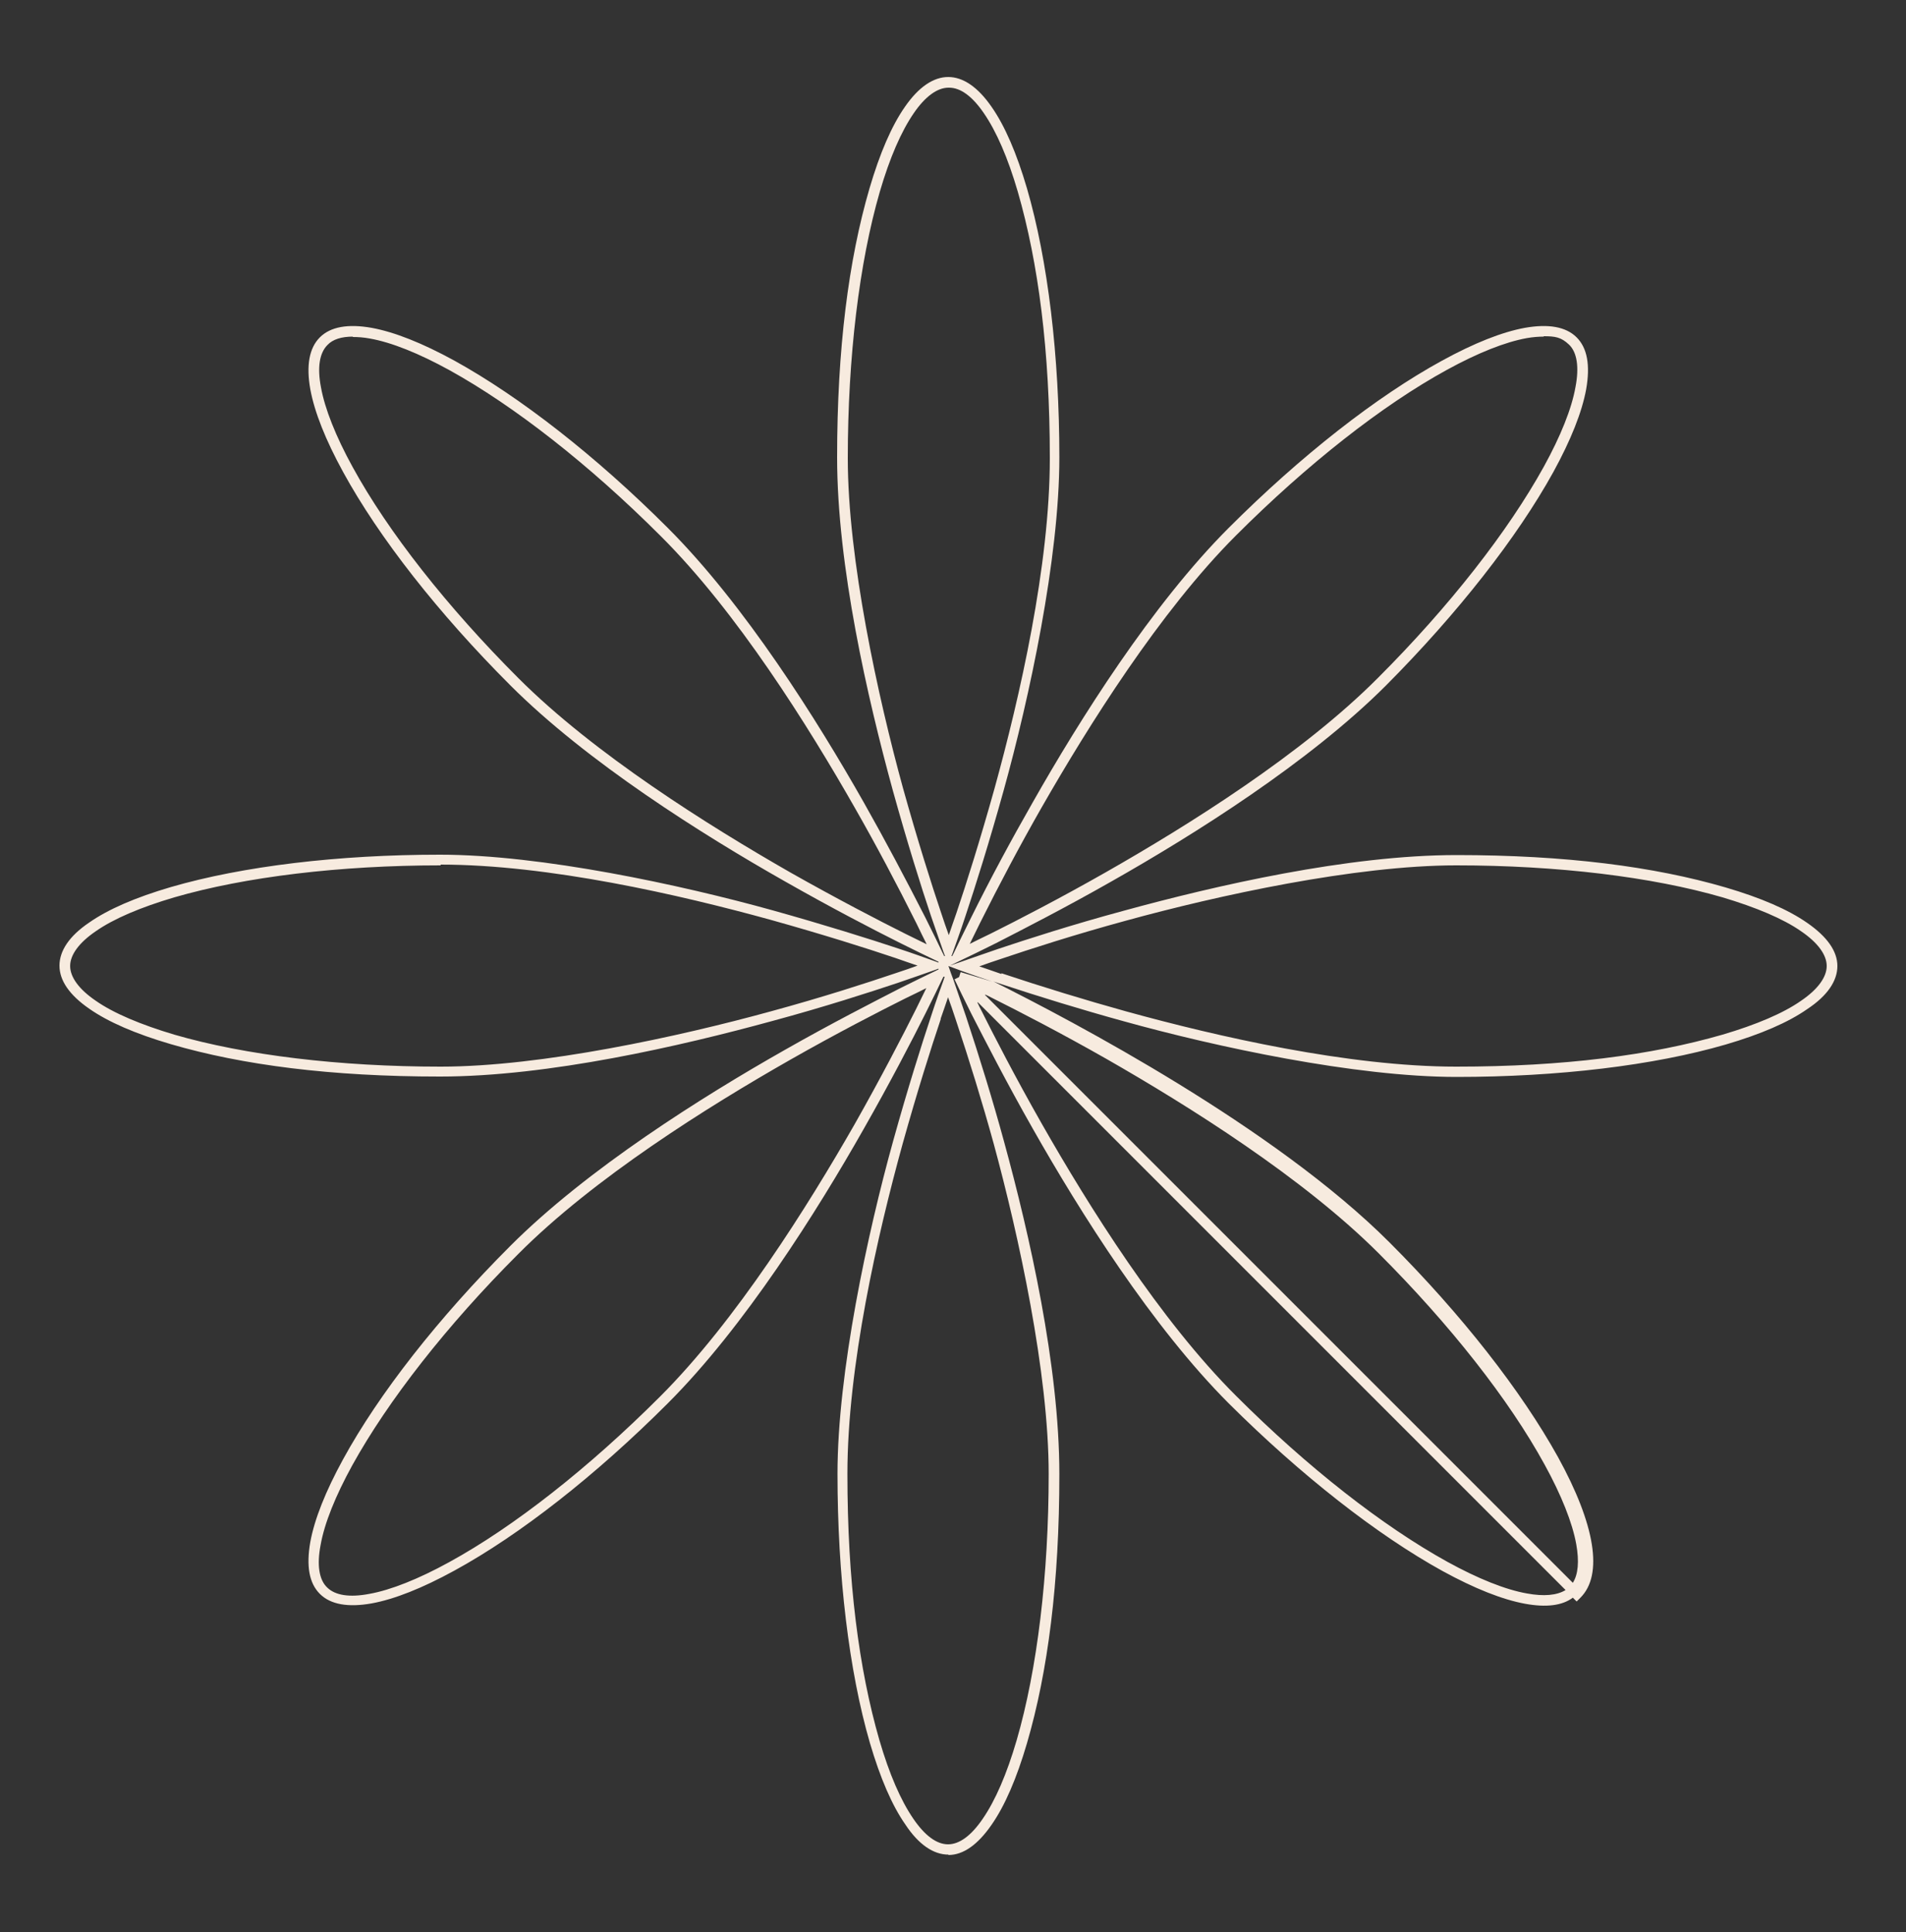 <svg xmlns="http://www.w3.org/2000/svg" id="Layer_1" data-name="Layer 1" viewBox="0 0 500 506.8"><rect x="0" y="0" width="500" height="506.8" fill="#333333" stroke="none"/><path d="M248.8,486.5c-3.9,0-7.8-2.6-11.3-7.9-3.5-5-6.6-12.2-9.3-21.4-5.5-18.9-8.5-44-8.5-70.6s7.9-63.2,14.6-87.3c3.8-13.7,7.5-25.4,10-32.9,1.3-4,2.5-7.3,3.3-9.5l.2-.7h-.3l-.3.6c-1,2.1-2.5,5.2-4.4,9-3.5,7-9.2,18-16.2,30.3-12.3,21.7-31.3,51.9-51.4,72-18.9,18.9-38.8,34.5-56,43.9-8.4,4.6-15.7,7.5-21.7,8.6-6.2,1.1-10.8.3-13.6-2.5-2.8-2.8-3.6-7.3-2.5-13.6,1.1-6,4-13.3,8.6-21.7,9.4-17.2,25-37.1,43.9-56,20.2-20.2,50.3-39.1,72-51.4,12.3-7,23.3-12.6,30.3-16.2,3.8-1.9,6.9-3.4,9-4.4l1-.5v-.2l-1.1.4c-2.2.8-5.5,1.9-9.5,3.3-7.5,2.5-19.2,6.3-32.9,10-24.1,6.6-58.8,14.6-87.3,14.6s-51.8-3-70.6-8.5c-9.2-2.7-16.4-5.8-21.4-9.3-5.2-3.6-7.8-7.4-7.8-11.3s2.6-7.8,7.8-11.3c5-3.5,12.2-6.6,21.4-9.3,18.9-5.5,44-8.5,70.6-8.5s63.2,7.9,87.3,14.6c13.6,3.8,25.4,7.5,32.9,10h0c4,1.3,7.2,2.5,9.5,3.3l1.1.4v-.2l-1-.5c-2.1-1-5.2-2.5-9-4.4-7-3.5-18-9.2-30.3-16.2-21.7-12.3-51.9-31.3-72-51.4-18.9-18.9-34.5-38.8-43.9-56-4.6-8.4-7.5-15.7-8.6-21.7-1.1-6.2-.3-10.8,2.5-13.6,2.8-2.8,7.4-3.6,13.6-2.5,6,1.1,13.3,4,21.7,8.6,17.2,9.5,37.1,25,56,43.9,20.2,20.2,39.1,50.3,51.4,72,5.6,9.9,11,20.1,16.2,30.3,1.9,3.8,3.4,6.9,4.4,9l.5,1h.2l-.4-1.1c-.8-2.2-1.9-5.5-3.3-9.5-2.5-7.4-6.2-19.2-10-32.9-6.6-24.1-14.6-58.8-14.6-87.3s3-51.8,8.5-70.6c2.7-9.2,5.8-16.4,9.3-21.4,7.2-10.4,15.5-10.4,22.7,0,3.5,5,6.6,12.2,9.3,21.4,5.5,18.9,8.5,44,8.5,70.6s-7.9,63.2-14.6,87.3c-3.8,13.7-7.5,25.4-10,32.9-1.3,4-2.5,7.2-3.3,9.5l-.4,1.1h.2l.5-1c1-2.1,2.5-5.2,4.4-9,5.1-10.3,10.6-20.5,16.2-30.3,12.3-21.7,31.3-51.9,51.4-72,18.9-18.9,38.8-34.5,56-43.9,8.4-4.6,15.7-7.5,21.7-8.6,6.2-1.1,10.8-.3,13.6,2.5,2.8,2.8,3.6,7.3,2.5,13.6-1.1,6-4,13.3-8.6,21.7-9.5,17.2-25.1,37.1-43.9,56-20.2,20.2-50.3,39.1-72,51.4-12.3,7-23.3,12.6-30.3,16.2h0c-3.8,1.9-6.9,3.4-9,4.4l-3.1,1.5,3.2-1.1c2.2-.8,5.5-1.9,9.5-3.3,7.5-2.5,19.2-6.3,32.9-10,24.1-6.6,58.8-14.6,87.3-14.6s51.8,3,70.6,8.5c9.2,2.7,16.4,5.8,21.4,9.3,5.2,3.6,7.9,7.4,7.9,11.3s-2.6,7.8-7.9,11.3c-5,3.5-12.2,6.6-21.4,9.3-18.9,5.5-44,8.5-70.6,8.5s-63.2-7.9-87.3-14.6c-10.9-3-22-6.4-32.9-10h0c-.5-.2-1-.3-1.4-.5h0c21.2,10.6,73.8,38.3,104,68.5,19,19,34.6,39,44.2,56.3,9.8,17.8,11.9,30.9,5.9,36.9l-1,1-1-1c-2.8,2.1-7,2.6-12.5,1.6-6-1.1-13.3-4-21.7-8.6-17.2-9.5-37.1-25.1-56-43.9-20.2-20.2-39.1-50.3-51.4-72-7-12.3-12.6-23.3-16.2-30.3-1.9-3.8-3.4-6.9-4.4-9l1.2-.6.4-1.3,8.3,2.5c-3.3-1.1-6-2.1-8-2.8l-3.5-1.3h0s0,0,0,0l.7,2,.4.3-.4-.3.6,1.6c.8,2.3,1.9,5.5,3.3,9.6,3.6,10.9,7,21.9,10,32.9,6.6,24.1,14.5,58.7,14.5,87.2s-3,51.8-8.5,70.6c-2.7,9.2-5.8,16.4-9.3,21.4-3.6,5.2-7.4,7.9-11.3,7.9ZM245.5,266.9l1.3.4c-2.5,7.4-6.2,19.1-10,32.7-6.6,23.9-14.5,58.4-14.5,86.6s3,51.2,8.4,69.9c2.6,8.9,5.6,15.8,8.9,20.6,3,4.4,6.1,6.7,9.1,6.7s6.1-2.3,9.1-6.7c3.3-4.8,6.3-11.7,8.9-20.6,5.4-18.6,8.4-43.4,8.4-69.9s-7.9-62.6-14.4-86.5c-3-10.9-6.4-21.9-10-32.7-.7-2.2-1.4-4.1-2-5.8-.6,1.7-1.2,3.6-2,5.8l-1.3-.4ZM256.4,263c.3.5.5,1.1.8,1.6,3.5,7,9.1,17.9,16.1,30.2,12.3,21.6,31,51.5,51,71.4,18.7,18.7,38.4,34.1,55.4,43.5,8,4.4,15.2,7.3,20.9,8.3,4.4.8,7.8.5,10.1-.9l-154.2-154.2ZM243,259.2c-1.6.8-3.4,1.7-5.5,2.7h0c-7,3.5-17.9,9.1-30.2,16.1-21.6,12.3-51.5,31-71.4,51-18.7,18.7-34.1,38.4-43.5,55.4-4.4,8-7.3,15.2-8.3,20.9-1,5.2-.4,9.1,1.7,11.1,2.1,2.1,5.9,2.7,11.1,1.7,5.6-1,12.9-3.9,20.9-8.3,17-9.3,36.7-24.8,55.4-43.5,19.9-19.9,38.7-49.9,51-71.4,6.9-12.2,12.6-23.2,16.1-30.2,1-2,1.9-3.9,2.7-5.5ZM258.4,261l154.2,154.2c1.4-2.2,1.7-5.6.9-10.1-1-5.6-3.9-12.9-8.3-20.9-9.3-17-24.8-36.7-43.5-55.4-19.9-19.9-49.9-38.7-71.4-51-12.3-7-23.2-12.6-30.2-16.1-.6-.3-1.1-.6-1.7-.8ZM262.7,255.3c10.8,3.6,21.9,7,32.7,10,23.9,6.6,58.4,14.5,86.6,14.5s51.2-3,69.9-8.4c8.8-2.6,15.9-5.6,20.6-8.9,4.4-3,6.7-6.2,6.7-9.1s-2.3-6.1-6.7-9.1c-4.7-3.3-11.9-6.3-20.6-8.9-18.6-5.4-43.4-8.4-69.9-8.4s-62.6,7.9-86.6,14.5c-13.6,3.7-25.3,7.5-32.7,10-2.2.7-4.1,1.4-5.8,2,1.7.6,3.6,1.2,5.8,2h0ZM115.6,227c-26.4,0-51.3,3-69.9,8.4-8.8,2.6-15.9,5.6-20.6,8.9-4.4,3-6.7,6.2-6.7,9.1s2.3,6.1,6.7,9.1c4.7,3.3,11.9,6.3,20.6,8.9,18.6,5.4,43.4,8.4,69.9,8.4s62.6-7.9,86.6-14.5c13.6-3.7,25.3-7.5,32.7-10,2.2-.7,4.1-1.4,5.8-2-1.7-.6-3.6-1.2-5.8-2-7.4-2.5-19.1-6.2-32.7-10-23.9-6.6-58.4-14.5-86.6-14.5ZM248.8,254.9v1.4-1.4ZM247.7,253h0c0,0,0,0,0,0ZM92.6,88.3c-3,0-5.3.7-6.7,2.2-2.1,2.1-2.7,5.9-1.7,11.1,1,5.6,3.9,12.9,8.3,20.9,9.3,17,24.8,36.7,43.5,55.4,19.9,19.9,49.9,38.7,71.4,51,12.2,6.9,23.2,12.6,30.2,16.1,2,1,3.9,1.9,5.5,2.7-.8-1.6-1.7-3.4-2.7-5.5h0c-5.1-10.2-10.5-20.4-16.1-30.2-12.3-21.6-31-51.5-51-71.4-18.7-18.7-38.4-34.1-55.4-43.5-8-4.4-15.2-7.3-20.9-8.3-1.6-.3-3.1-.4-4.5-.4ZM405,88.3c-1.3,0-2.8.1-4.5.4-5.6,1-12.9,3.9-20.9,8.3-17,9.3-36.7,24.8-55.4,43.5-19.9,19.9-38.7,49.9-51,71.4-5.6,9.8-11,20-16.1,30.2-1,2-1.9,3.9-2.7,5.5,1.6-.8,3.4-1.7,5.5-2.7,7-3.5,17.9-9.1,30.2-16.1,21.6-12.3,51.5-31,71.4-51,18.7-18.7,34.1-38.4,43.5-55.4,4.4-8,7.3-15.2,8.3-20.9,1-5.2.4-9.1-1.7-11.1s-3.7-2.2-6.7-2.2ZM248.8,23c-2.9,0-6.1,2.3-9.1,6.7-3.3,4.8-6.3,11.7-8.9,20.6-5.4,18.6-8.4,43.4-8.4,69.9s7.9,62.6,14.5,86.6c3.8,13.6,7.5,25.3,10,32.7.7,2.2,1.4,4.1,2,5.8.6-1.7,1.2-3.6,2-5.8l1.3.4-1.3-.4c2.5-7.4,6.2-19.1,10-32.7,6.6-23.9,14.5-58.4,14.5-86.6s-3-51.2-8.4-69.9c-2.6-8.9-5.6-15.8-8.9-20.6-3-4.4-6.1-6.7-9.1-6.7Z" style="fill: #f7ebdf; stroke-width: 0px;"></path></svg>
